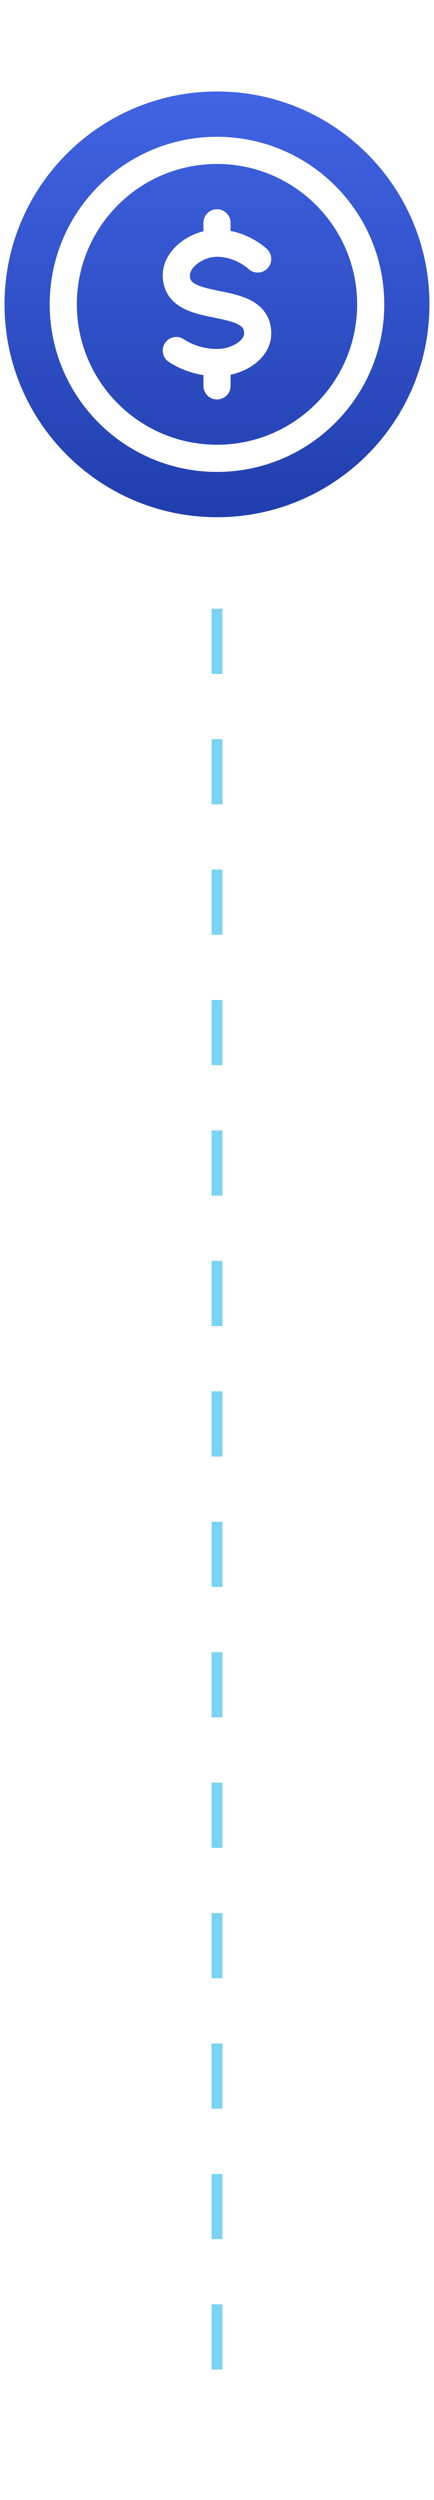 <svg width="20" height="115" viewBox="0 0 20 115" fill="none" xmlns="http://www.w3.org/2000/svg">
<rect width="20" height="115" fill="white"/>
<g clip-path="url(#clip0_13944_18528)">
<path fill-rule="evenodd" clip-rule="evenodd" d="M10 23.792C4.592 23.792 0.208 19.408 0.208 14C0.208 8.592 4.592 4.208 10 4.208C15.408 4.208 19.791 8.592 19.791 14C19.791 19.408 15.408 23.792 10 23.792ZM3.541 14C3.541 17.567 6.433 20.458 10 20.458C13.566 20.458 16.458 17.567 16.458 14C16.458 10.433 13.566 7.542 10 7.542C6.433 7.542 3.541 10.433 3.541 14ZM10 21.708C5.742 21.708 2.291 18.257 2.291 14C2.291 9.743 5.742 6.292 10 6.292C14.257 6.292 17.708 9.743 17.708 14C17.708 18.257 14.257 21.708 10 21.708ZM10.625 10.623V10.25C10.625 9.905 10.345 9.625 10 9.625C9.655 9.625 9.375 9.905 9.375 10.25V10.639C8.986 10.734 8.625 10.913 8.328 11.143C7.884 11.487 7.5 12.019 7.5 12.66C7.5 13.008 7.587 13.322 7.764 13.59C7.938 13.854 8.173 14.036 8.412 14.166C8.847 14.403 9.395 14.514 9.828 14.602L9.875 14.612C10.372 14.713 10.738 14.794 10.99 14.931C11.103 14.993 11.161 15.05 11.192 15.097C11.22 15.139 11.25 15.208 11.25 15.339C11.25 15.446 11.184 15.611 10.937 15.779C10.695 15.944 10.35 16.053 10 16.053C9.54 16.053 9.154 15.94 8.883 15.826C8.748 15.769 8.644 15.713 8.577 15.673C8.544 15.653 8.52 15.638 8.506 15.629C8.502 15.626 8.499 15.624 8.497 15.623C8.495 15.621 8.493 15.62 8.493 15.62L8.492 15.62C8.215 15.418 7.826 15.477 7.622 15.754C7.417 16.032 7.476 16.423 7.754 16.628L8.125 16.125C7.754 16.628 7.754 16.628 7.754 16.628L7.754 16.628L7.755 16.629L7.757 16.63L7.762 16.634L7.774 16.642C7.784 16.649 7.797 16.658 7.813 16.669C7.844 16.69 7.887 16.718 7.942 16.75C8.05 16.814 8.204 16.896 8.398 16.977C8.654 17.086 8.985 17.194 9.375 17.255V17.75C9.375 18.096 9.655 18.375 10 18.375C10.345 18.375 10.625 18.096 10.625 17.75V17.237C10.993 17.159 11.344 17.014 11.64 16.812C12.097 16.502 12.5 15.997 12.5 15.339C12.5 14.992 12.413 14.678 12.235 14.409C12.061 14.145 11.826 13.963 11.588 13.833C11.152 13.597 10.605 13.485 10.171 13.397L10.125 13.387C9.628 13.286 9.262 13.205 9.009 13.068C8.896 13.007 8.839 12.949 8.808 12.902C8.78 12.86 8.75 12.791 8.75 12.66C8.75 12.537 8.834 12.332 9.094 12.131C9.341 11.939 9.672 11.815 9.988 11.812L10 11.812L10.012 11.812C10.434 11.815 10.794 11.952 11.057 12.097C11.188 12.17 11.29 12.242 11.357 12.293C11.391 12.319 11.415 12.34 11.429 12.352C11.434 12.356 11.437 12.359 11.439 12.361C11.441 12.362 11.442 12.363 11.443 12.364L11.443 12.365C11.692 12.602 12.085 12.594 12.324 12.347C12.564 12.099 12.557 11.703 12.309 11.463L11.887 11.9C12.309 11.463 12.309 11.463 12.309 11.463L12.308 11.462L12.308 11.462L12.306 11.46L12.302 11.456L12.289 11.444C12.28 11.435 12.267 11.424 12.251 11.41C12.22 11.383 12.177 11.347 12.122 11.305C12.014 11.221 11.858 11.111 11.661 11.003C11.394 10.855 11.043 10.704 10.625 10.623Z" fill="url(#paint0_linear_13944_18528)"/>
</g>
<path d="M10 28V111" stroke="#23B6E9" stroke-opacity="0.6" stroke-width="0.5" stroke-dasharray="3 3"/>
<defs>
<linearGradient id="paint0_linear_13944_18528" x1="10" y1="4.208" x2="10" y2="23.792" gradientUnits="userSpaceOnUse">
<stop stop-color="#4164E4"/>
<stop offset="1" stop-color="#203EAD"/>
</linearGradient>
<clipPath id="clip0_13944_18528">
<rect width="20" height="20" fill="white" transform="translate(0 4)"/>
</clipPath>
</defs>
</svg>
